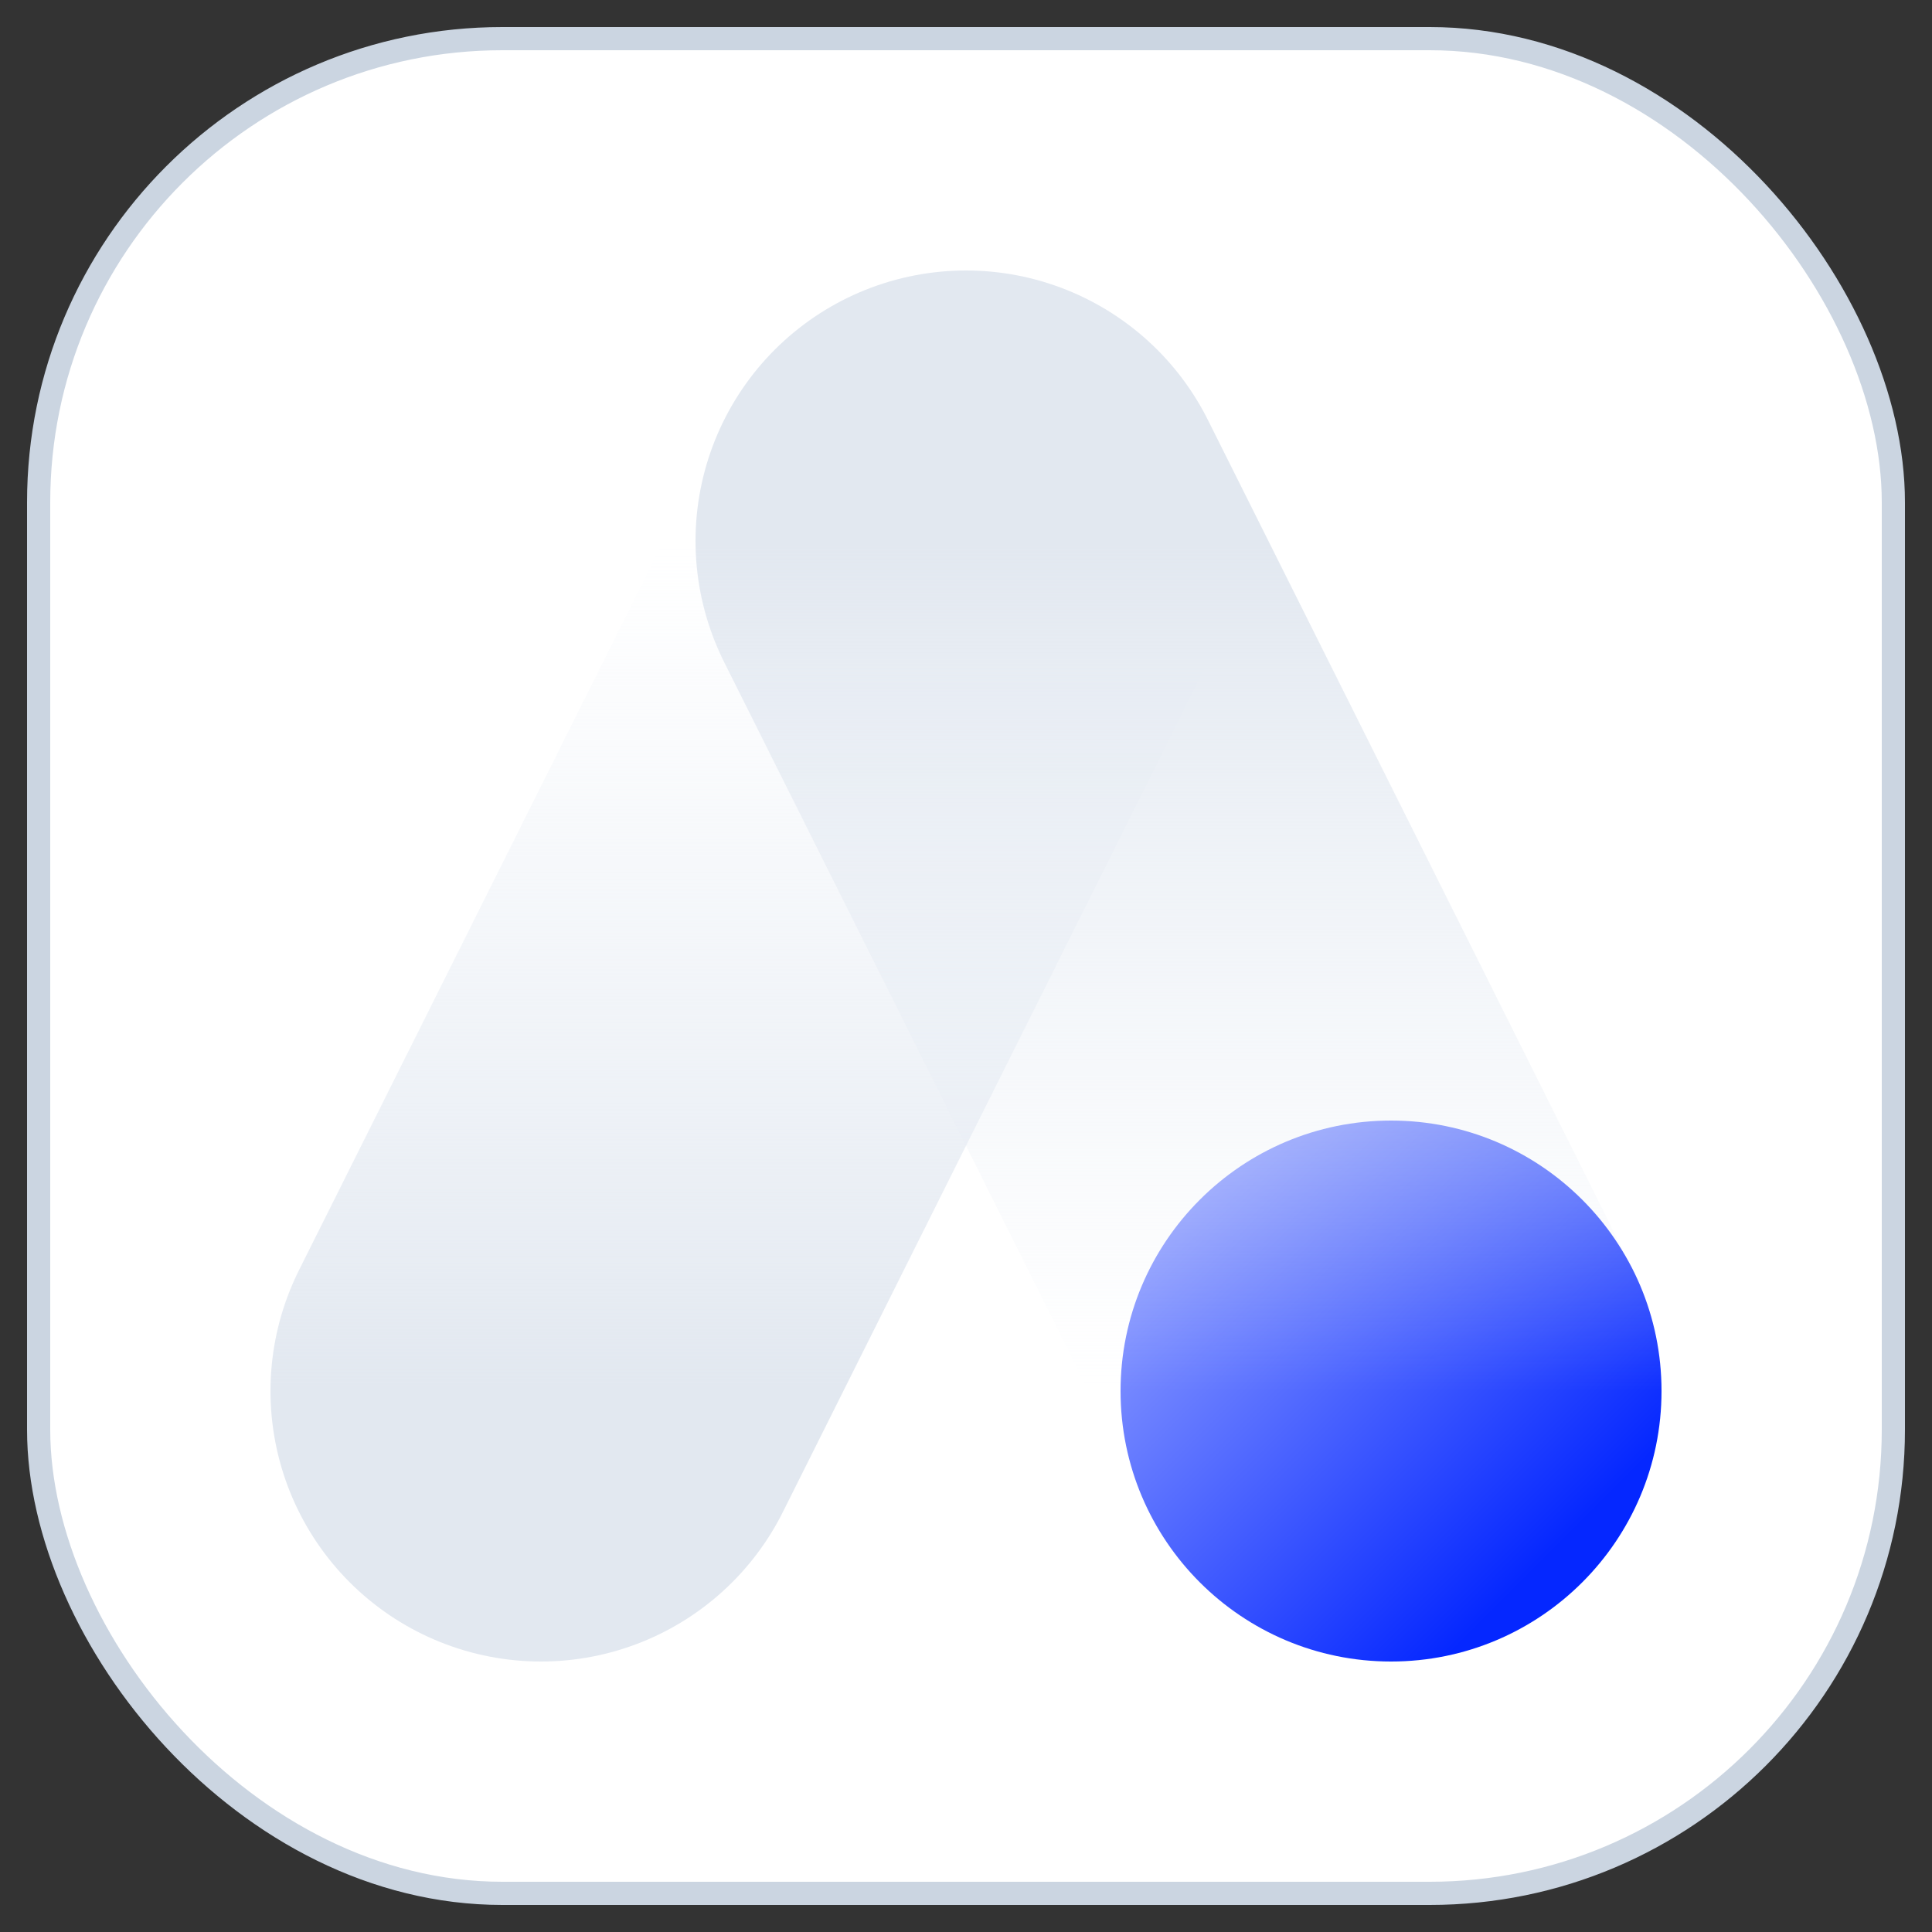 <svg width="50" height="50" viewBox="0 0 50 50" fill="none" xmlns="http://www.w3.org/2000/svg">
<rect x="0" y="0" width="50" height="50" fill="#333333" stroke="none"/>
<rect x="1" y="1" width="48" height="48" rx="12" fill="white" stroke="#CBD5E1" stroke-width="0.6"/>
<path d="M14 36L25 14" stroke="url(#paint0_linear_6203_23675)" stroke-width="14" stroke-linecap="round"/>
<circle cx="36" cy="36" r="7" fill="url(#paint1_linear_6203_23675)" style="mix-blend-mode:multiply"/>
<path d="M25 14L36 36" stroke="url(#paint2_linear_6203_23675)" stroke-width="14" stroke-linecap="round"/>
<defs>
<linearGradient id="paint0_linear_6203_23675" x1="19.5" y1="36" x2="19.5" y2="14" gradientUnits="userSpaceOnUse">
<stop stop-color="#E2E8F0"/>
<stop offset="1" stop-color="#EBF0F7" stop-opacity="0"/>
</linearGradient>
<linearGradient id="paint1_linear_6203_23675" x1="39.231" y1="41.115" x2="30.077" y2="31.962" gradientUnits="userSpaceOnUse">
<stop stop-color="#0527FF"/>
<stop offset="1" stop-color="#8A9AFF"/>
</linearGradient>
<linearGradient id="paint2_linear_6203_23675" x1="30.5" y1="14" x2="30.5" y2="36" gradientUnits="userSpaceOnUse">
<stop stop-color="#E2E8F0"/>
<stop offset="1" stop-color="#EBF0F7" stop-opacity="0"/>
</linearGradient>
</defs>
</svg>
